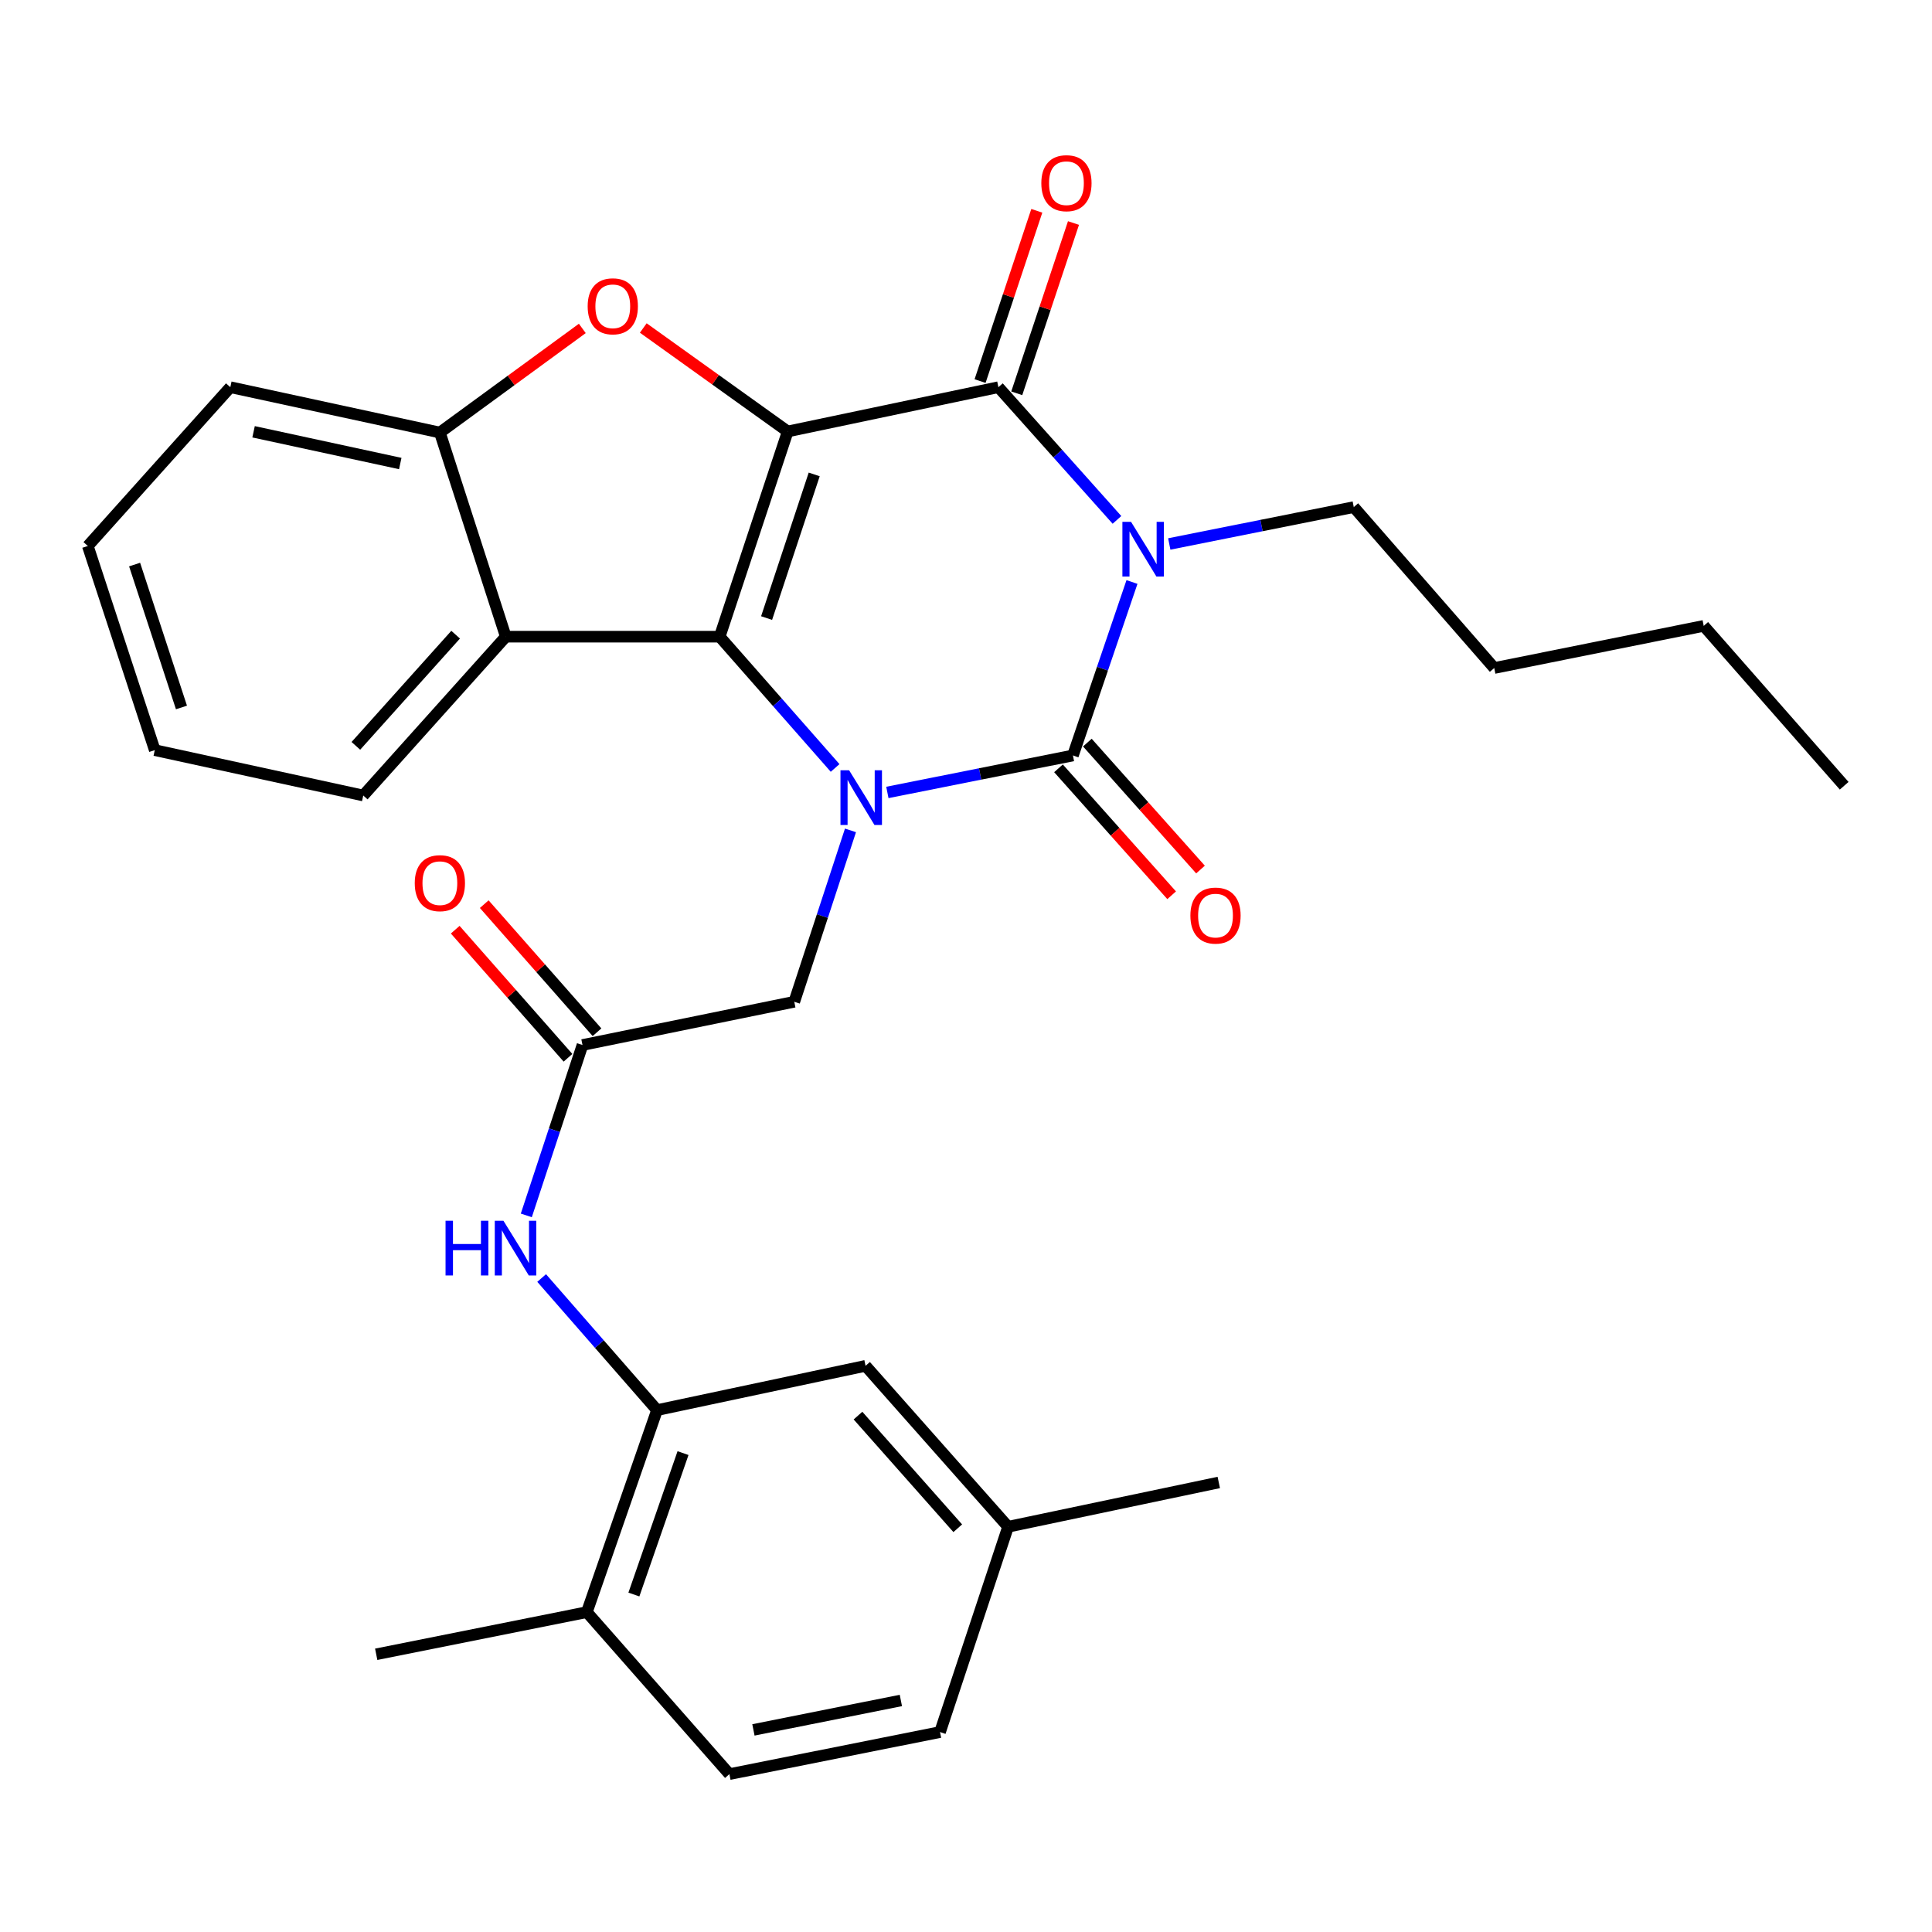 <?xml version='1.0' encoding='iso-8859-1'?>
<svg version='1.1' baseProfile='full'
              xmlns='http://www.w3.org/2000/svg'
                      xmlns:rdkit='http://www.rdkit.org/xml'
                      xmlns:xlink='http://www.w3.org/1999/xlink'
                  xml:space='preserve'
width='1000px' height='1000px' viewBox='0 0 1000 1000'>
<!-- END OF HEADER -->
<rect style='opacity:1.0;fill:#FFFFFF;stroke:none' width='1000' height='1000' x='0' y='0'> </rect>
<path class='bond-1' d='M 407.721,223.324 L 372.511,329.545' style='fill:none;fill-rule:evenodd;stroke:#000000;stroke-width:6px;stroke-linecap:butt;stroke-linejoin:miter;stroke-opacity:1' />
<path class='bond-1' d='M 421.435,245.554 L 396.788,319.909' style='fill:none;fill-rule:evenodd;stroke:#000000;stroke-width:6px;stroke-linecap:butt;stroke-linejoin:miter;stroke-opacity:1' />
<path class='bond-4' d='M 407.721,223.324 L 516.777,200.41' style='fill:none;fill-rule:evenodd;stroke:#000000;stroke-width:6px;stroke-linecap:butt;stroke-linejoin:miter;stroke-opacity:1' />
<path class='bond-5' d='M 407.721,223.324 L 370.341,196.547' style='fill:none;fill-rule:evenodd;stroke:#000000;stroke-width:6px;stroke-linecap:butt;stroke-linejoin:miter;stroke-opacity:1' />
<path class='bond-5' d='M 370.341,196.547 L 332.961,169.77' style='fill:none;fill-rule:evenodd;stroke:#FF0000;stroke-width:6px;stroke-linecap:butt;stroke-linejoin:miter;stroke-opacity:1' />
<path class='bond-0' d='M 578.139,269.094 L 547.458,234.752' style='fill:none;fill-rule:evenodd;stroke:#0000FF;stroke-width:6px;stroke-linecap:butt;stroke-linejoin:miter;stroke-opacity:1' />
<path class='bond-0' d='M 547.458,234.752 L 516.777,200.41' style='fill:none;fill-rule:evenodd;stroke:#000000;stroke-width:6px;stroke-linecap:butt;stroke-linejoin:miter;stroke-opacity:1' />
<path class='bond-3' d='M 585.909,301.241 L 570.627,346.134' style='fill:none;fill-rule:evenodd;stroke:#0000FF;stroke-width:6px;stroke-linecap:butt;stroke-linejoin:miter;stroke-opacity:1' />
<path class='bond-3' d='M 570.627,346.134 L 555.345,391.027' style='fill:none;fill-rule:evenodd;stroke:#000000;stroke-width:6px;stroke-linecap:butt;stroke-linejoin:miter;stroke-opacity:1' />
<path class='bond-17' d='M 605.209,281.559 L 652.961,272.015' style='fill:none;fill-rule:evenodd;stroke:#0000FF;stroke-width:6px;stroke-linecap:butt;stroke-linejoin:miter;stroke-opacity:1' />
<path class='bond-17' d='M 652.961,272.015 L 700.712,262.471' style='fill:none;fill-rule:evenodd;stroke:#000000;stroke-width:6px;stroke-linecap:butt;stroke-linejoin:miter;stroke-opacity:1' />
<path class='bond-2' d='M 372.511,329.545 L 402.382,363.519' style='fill:none;fill-rule:evenodd;stroke:#000000;stroke-width:6px;stroke-linecap:butt;stroke-linejoin:miter;stroke-opacity:1' />
<path class='bond-2' d='M 402.382,363.519 L 432.253,397.493' style='fill:none;fill-rule:evenodd;stroke:#0000FF;stroke-width:6px;stroke-linecap:butt;stroke-linejoin:miter;stroke-opacity:1' />
<path class='bond-6' d='M 372.511,329.545 L 261.798,329.545' style='fill:none;fill-rule:evenodd;stroke:#000000;stroke-width:6px;stroke-linecap:butt;stroke-linejoin:miter;stroke-opacity:1' />
<path class='bond-10' d='M 440.21,429.803 L 425.661,474.16' style='fill:none;fill-rule:evenodd;stroke:#0000FF;stroke-width:6px;stroke-linecap:butt;stroke-linejoin:miter;stroke-opacity:1' />
<path class='bond-10' d='M 425.661,474.16 L 411.112,518.516' style='fill:none;fill-rule:evenodd;stroke:#000000;stroke-width:6px;stroke-linecap:butt;stroke-linejoin:miter;stroke-opacity:1' />
<path class='bond-31' d='M 459.3,410.166 L 507.323,400.597' style='fill:none;fill-rule:evenodd;stroke:#0000FF;stroke-width:6px;stroke-linecap:butt;stroke-linejoin:miter;stroke-opacity:1' />
<path class='bond-31' d='M 507.323,400.597 L 555.345,391.027' style='fill:none;fill-rule:evenodd;stroke:#000000;stroke-width:6px;stroke-linecap:butt;stroke-linejoin:miter;stroke-opacity:1' />
<path class='bond-12' d='M 547.876,397.685 L 577.158,430.536' style='fill:none;fill-rule:evenodd;stroke:#000000;stroke-width:6px;stroke-linecap:butt;stroke-linejoin:miter;stroke-opacity:1' />
<path class='bond-12' d='M 577.158,430.536 L 606.44,463.388' style='fill:none;fill-rule:evenodd;stroke:#FF0000;stroke-width:6px;stroke-linecap:butt;stroke-linejoin:miter;stroke-opacity:1' />
<path class='bond-12' d='M 562.815,384.369 L 592.097,417.22' style='fill:none;fill-rule:evenodd;stroke:#000000;stroke-width:6px;stroke-linecap:butt;stroke-linejoin:miter;stroke-opacity:1' />
<path class='bond-12' d='M 592.097,417.22 L 621.379,450.072' style='fill:none;fill-rule:evenodd;stroke:#FF0000;stroke-width:6px;stroke-linecap:butt;stroke-linejoin:miter;stroke-opacity:1' />
<path class='bond-13' d='M 526.27,203.573 L 540.952,159.508' style='fill:none;fill-rule:evenodd;stroke:#000000;stroke-width:6px;stroke-linecap:butt;stroke-linejoin:miter;stroke-opacity:1' />
<path class='bond-13' d='M 540.952,159.508 L 555.635,115.442' style='fill:none;fill-rule:evenodd;stroke:#FF0000;stroke-width:6px;stroke-linecap:butt;stroke-linejoin:miter;stroke-opacity:1' />
<path class='bond-13' d='M 507.284,197.247 L 521.966,153.182' style='fill:none;fill-rule:evenodd;stroke:#000000;stroke-width:6px;stroke-linecap:butt;stroke-linejoin:miter;stroke-opacity:1' />
<path class='bond-13' d='M 521.966,153.182 L 536.649,109.116' style='fill:none;fill-rule:evenodd;stroke:#FF0000;stroke-width:6px;stroke-linecap:butt;stroke-linejoin:miter;stroke-opacity:1' />
<path class='bond-7' d='M 301.405,169.99 L 264.541,196.935' style='fill:none;fill-rule:evenodd;stroke:#FF0000;stroke-width:6px;stroke-linecap:butt;stroke-linejoin:miter;stroke-opacity:1' />
<path class='bond-7' d='M 264.541,196.935 L 227.677,223.88' style='fill:none;fill-rule:evenodd;stroke:#000000;stroke-width:6px;stroke-linecap:butt;stroke-linejoin:miter;stroke-opacity:1' />
<path class='bond-21' d='M 261.798,329.545 L 188.02,411.751' style='fill:none;fill-rule:evenodd;stroke:#000000;stroke-width:6px;stroke-linecap:butt;stroke-linejoin:miter;stroke-opacity:1' />
<path class='bond-21' d='M 235.838,328.509 L 184.193,386.053' style='fill:none;fill-rule:evenodd;stroke:#000000;stroke-width:6px;stroke-linecap:butt;stroke-linejoin:miter;stroke-opacity:1' />
<path class='bond-30' d='M 261.798,329.545 L 227.677,223.88' style='fill:none;fill-rule:evenodd;stroke:#000000;stroke-width:6px;stroke-linecap:butt;stroke-linejoin:miter;stroke-opacity:1' />
<path class='bond-22' d='M 227.677,223.88 L 119.211,200.41' style='fill:none;fill-rule:evenodd;stroke:#000000;stroke-width:6px;stroke-linecap:butt;stroke-linejoin:miter;stroke-opacity:1' />
<path class='bond-22' d='M 207.175,239.919 L 131.249,223.49' style='fill:none;fill-rule:evenodd;stroke:#000000;stroke-width:6px;stroke-linecap:butt;stroke-linejoin:miter;stroke-opacity:1' />
<path class='bond-8' d='M 301.5,540.897 L 411.112,518.516' style='fill:none;fill-rule:evenodd;stroke:#000000;stroke-width:6px;stroke-linecap:butt;stroke-linejoin:miter;stroke-opacity:1' />
<path class='bond-11' d='M 301.5,540.897 L 286.959,584.993' style='fill:none;fill-rule:evenodd;stroke:#000000;stroke-width:6px;stroke-linecap:butt;stroke-linejoin:miter;stroke-opacity:1' />
<path class='bond-11' d='M 286.959,584.993 L 272.417,629.09' style='fill:none;fill-rule:evenodd;stroke:#0000FF;stroke-width:6px;stroke-linecap:butt;stroke-linejoin:miter;stroke-opacity:1' />
<path class='bond-16' d='M 309.011,534.285 L 279.826,501.136' style='fill:none;fill-rule:evenodd;stroke:#000000;stroke-width:6px;stroke-linecap:butt;stroke-linejoin:miter;stroke-opacity:1' />
<path class='bond-16' d='M 279.826,501.136 L 250.641,467.986' style='fill:none;fill-rule:evenodd;stroke:#FF0000;stroke-width:6px;stroke-linecap:butt;stroke-linejoin:miter;stroke-opacity:1' />
<path class='bond-16' d='M 293.99,547.509 L 264.806,514.36' style='fill:none;fill-rule:evenodd;stroke:#000000;stroke-width:6px;stroke-linecap:butt;stroke-linejoin:miter;stroke-opacity:1' />
<path class='bond-16' d='M 264.806,514.36 L 235.621,481.21' style='fill:none;fill-rule:evenodd;stroke:#FF0000;stroke-width:6px;stroke-linecap:butt;stroke-linejoin:miter;stroke-opacity:1' />
<path class='bond-9' d='M 340.08,729.868 L 310.219,695.683' style='fill:none;fill-rule:evenodd;stroke:#000000;stroke-width:6px;stroke-linecap:butt;stroke-linejoin:miter;stroke-opacity:1' />
<path class='bond-9' d='M 310.219,695.683 L 280.358,661.499' style='fill:none;fill-rule:evenodd;stroke:#0000FF;stroke-width:6px;stroke-linecap:butt;stroke-linejoin:miter;stroke-opacity:1' />
<path class='bond-14' d='M 340.08,729.868 L 303.746,834.444' style='fill:none;fill-rule:evenodd;stroke:#000000;stroke-width:6px;stroke-linecap:butt;stroke-linejoin:miter;stroke-opacity:1' />
<path class='bond-14' d='M 353.533,752.122 L 328.1,825.325' style='fill:none;fill-rule:evenodd;stroke:#000000;stroke-width:6px;stroke-linecap:butt;stroke-linejoin:miter;stroke-opacity:1' />
<path class='bond-15' d='M 340.08,729.868 L 448.013,706.954' style='fill:none;fill-rule:evenodd;stroke:#000000;stroke-width:6px;stroke-linecap:butt;stroke-linejoin:miter;stroke-opacity:1' />
<path class='bond-18' d='M 303.746,834.444 L 377.536,918.284' style='fill:none;fill-rule:evenodd;stroke:#000000;stroke-width:6px;stroke-linecap:butt;stroke-linejoin:miter;stroke-opacity:1' />
<path class='bond-23' d='M 303.746,834.444 L 194.724,856.257' style='fill:none;fill-rule:evenodd;stroke:#000000;stroke-width:6px;stroke-linecap:butt;stroke-linejoin:miter;stroke-opacity:1' />
<path class='bond-19' d='M 448.013,706.954 L 521.78,790.25' style='fill:none;fill-rule:evenodd;stroke:#000000;stroke-width:6px;stroke-linecap:butt;stroke-linejoin:miter;stroke-opacity:1' />
<path class='bond-19' d='M 444.096,732.717 L 495.733,791.023' style='fill:none;fill-rule:evenodd;stroke:#000000;stroke-width:6px;stroke-linecap:butt;stroke-linejoin:miter;stroke-opacity:1' />
<path class='bond-25' d='M 700.712,262.471 L 773.412,345.766' style='fill:none;fill-rule:evenodd;stroke:#000000;stroke-width:6px;stroke-linecap:butt;stroke-linejoin:miter;stroke-opacity:1' />
<path class='bond-33' d='M 377.536,918.284 L 486.558,896.515' style='fill:none;fill-rule:evenodd;stroke:#000000;stroke-width:6px;stroke-linecap:butt;stroke-linejoin:miter;stroke-opacity:1' />
<path class='bond-33' d='M 389.971,895.394 L 466.286,880.155' style='fill:none;fill-rule:evenodd;stroke:#000000;stroke-width:6px;stroke-linecap:butt;stroke-linejoin:miter;stroke-opacity:1' />
<path class='bond-20' d='M 521.78,790.25 L 486.558,896.515' style='fill:none;fill-rule:evenodd;stroke:#000000;stroke-width:6px;stroke-linecap:butt;stroke-linejoin:miter;stroke-opacity:1' />
<path class='bond-24' d='M 521.78,790.25 L 630.836,767.325' style='fill:none;fill-rule:evenodd;stroke:#000000;stroke-width:6px;stroke-linecap:butt;stroke-linejoin:miter;stroke-opacity:1' />
<path class='bond-27' d='M 188.02,411.751 L 80.109,388.27' style='fill:none;fill-rule:evenodd;stroke:#000000;stroke-width:6px;stroke-linecap:butt;stroke-linejoin:miter;stroke-opacity:1' />
<path class='bond-28' d='M 119.211,200.41 L 45.455,282.605' style='fill:none;fill-rule:evenodd;stroke:#000000;stroke-width:6px;stroke-linecap:butt;stroke-linejoin:miter;stroke-opacity:1' />
<path class='bond-26' d='M 773.412,345.766 L 881.845,323.953' style='fill:none;fill-rule:evenodd;stroke:#000000;stroke-width:6px;stroke-linecap:butt;stroke-linejoin:miter;stroke-opacity:1' />
<path class='bond-29' d='M 881.845,323.953 L 954.545,406.703' style='fill:none;fill-rule:evenodd;stroke:#000000;stroke-width:6px;stroke-linecap:butt;stroke-linejoin:miter;stroke-opacity:1' />
<path class='bond-32' d='M 80.109,388.27 L 45.455,282.605' style='fill:none;fill-rule:evenodd;stroke:#000000;stroke-width:6px;stroke-linecap:butt;stroke-linejoin:miter;stroke-opacity:1' />
<path class='bond-32' d='M 93.927,366.184 L 69.668,292.218' style='fill:none;fill-rule:evenodd;stroke:#000000;stroke-width:6px;stroke-linecap:butt;stroke-linejoin:miter;stroke-opacity:1' />
<path  class='atom-1' d='M 585.43 270.102
L 594.71 285.102
Q 595.63 286.582, 597.11 289.262
Q 598.59 291.942, 598.67 292.102
L 598.67 270.102
L 602.43 270.102
L 602.43 298.422
L 598.55 298.422
L 588.59 282.022
Q 587.43 280.102, 586.19 277.902
Q 584.99 275.702, 584.63 275.022
L 584.63 298.422
L 580.95 298.422
L 580.95 270.102
L 585.43 270.102
' fill='#0000FF'/>
<path  class='atom-3' d='M 439.507 398.703
L 448.787 413.703
Q 449.707 415.183, 451.187 417.863
Q 452.667 420.543, 452.747 420.703
L 452.747 398.703
L 456.507 398.703
L 456.507 427.023
L 452.627 427.023
L 442.667 410.623
Q 441.507 408.703, 440.267 406.503
Q 439.067 404.303, 438.707 403.623
L 438.707 427.023
L 435.027 427.023
L 435.027 398.703
L 439.507 398.703
' fill='#0000FF'/>
<path  class='atom-6' d='M 304.177 158.542
Q 304.177 151.742, 307.537 147.942
Q 310.897 144.142, 317.177 144.142
Q 323.457 144.142, 326.817 147.942
Q 330.177 151.742, 330.177 158.542
Q 330.177 165.422, 326.777 169.342
Q 323.377 173.222, 317.177 173.222
Q 310.937 173.222, 307.537 169.342
Q 304.177 165.462, 304.177 158.542
M 317.177 170.022
Q 321.497 170.022, 323.817 167.142
Q 326.177 164.222, 326.177 158.542
Q 326.177 152.982, 323.817 150.182
Q 321.497 147.342, 317.177 147.342
Q 312.857 147.342, 310.497 150.142
Q 308.177 152.942, 308.177 158.542
Q 308.177 164.262, 310.497 167.142
Q 312.857 170.022, 317.177 170.022
' fill='#FF0000'/>
<path  class='atom-12' d='M 230.615 631.857
L 234.455 631.857
L 234.455 643.897
L 248.935 643.897
L 248.935 631.857
L 252.775 631.857
L 252.775 660.177
L 248.935 660.177
L 248.935 647.097
L 234.455 647.097
L 234.455 660.177
L 230.615 660.177
L 230.615 631.857
' fill='#0000FF'/>
<path  class='atom-12' d='M 260.575 631.857
L 269.855 646.857
Q 270.775 648.337, 272.255 651.017
Q 273.735 653.697, 273.815 653.857
L 273.815 631.857
L 277.575 631.857
L 277.575 660.177
L 273.695 660.177
L 263.735 643.777
Q 262.575 641.857, 261.335 639.657
Q 260.135 637.457, 259.775 636.777
L 259.775 660.177
L 256.095 660.177
L 256.095 631.857
L 260.575 631.857
' fill='#0000FF'/>
<path  class='atom-13' d='M 616.146 473.902
Q 616.146 467.102, 619.506 463.302
Q 622.866 459.502, 629.146 459.502
Q 635.426 459.502, 638.786 463.302
Q 642.146 467.102, 642.146 473.902
Q 642.146 480.782, 638.746 484.702
Q 635.346 488.582, 629.146 488.582
Q 622.906 488.582, 619.506 484.702
Q 616.146 480.822, 616.146 473.902
M 629.146 485.382
Q 633.466 485.382, 635.786 482.502
Q 638.146 479.582, 638.146 473.902
Q 638.146 468.342, 635.786 465.542
Q 633.466 462.702, 629.146 462.702
Q 624.826 462.702, 622.466 465.502
Q 620.146 468.302, 620.146 473.902
Q 620.146 479.622, 622.466 482.502
Q 624.826 485.382, 629.146 485.382
' fill='#FF0000'/>
<path  class='atom-14' d='M 538.987 94.814
Q 538.987 88.014, 542.347 84.214
Q 545.707 80.414, 551.987 80.414
Q 558.267 80.414, 561.627 84.214
Q 564.987 88.014, 564.987 94.814
Q 564.987 101.694, 561.587 105.614
Q 558.187 109.494, 551.987 109.494
Q 545.747 109.494, 542.347 105.614
Q 538.987 101.734, 538.987 94.814
M 551.987 106.294
Q 556.307 106.294, 558.627 103.414
Q 560.987 100.494, 560.987 94.814
Q 560.987 89.254, 558.627 86.454
Q 556.307 83.614, 551.987 83.614
Q 547.667 83.614, 545.307 86.414
Q 542.987 89.214, 542.987 94.814
Q 542.987 100.534, 545.307 103.414
Q 547.667 106.294, 551.987 106.294
' fill='#FF0000'/>
<path  class='atom-17' d='M 214.677 457.125
Q 214.677 450.325, 218.037 446.525
Q 221.397 442.725, 227.677 442.725
Q 233.957 442.725, 237.317 446.525
Q 240.677 450.325, 240.677 457.125
Q 240.677 464.005, 237.277 467.925
Q 233.877 471.805, 227.677 471.805
Q 221.437 471.805, 218.037 467.925
Q 214.677 464.045, 214.677 457.125
M 227.677 468.605
Q 231.997 468.605, 234.317 465.725
Q 236.677 462.805, 236.677 457.125
Q 236.677 451.565, 234.317 448.765
Q 231.997 445.925, 227.677 445.925
Q 223.357 445.925, 220.997 448.725
Q 218.677 451.525, 218.677 457.125
Q 218.677 462.845, 220.997 465.725
Q 223.357 468.605, 227.677 468.605
' fill='#FF0000'/>
</svg>

